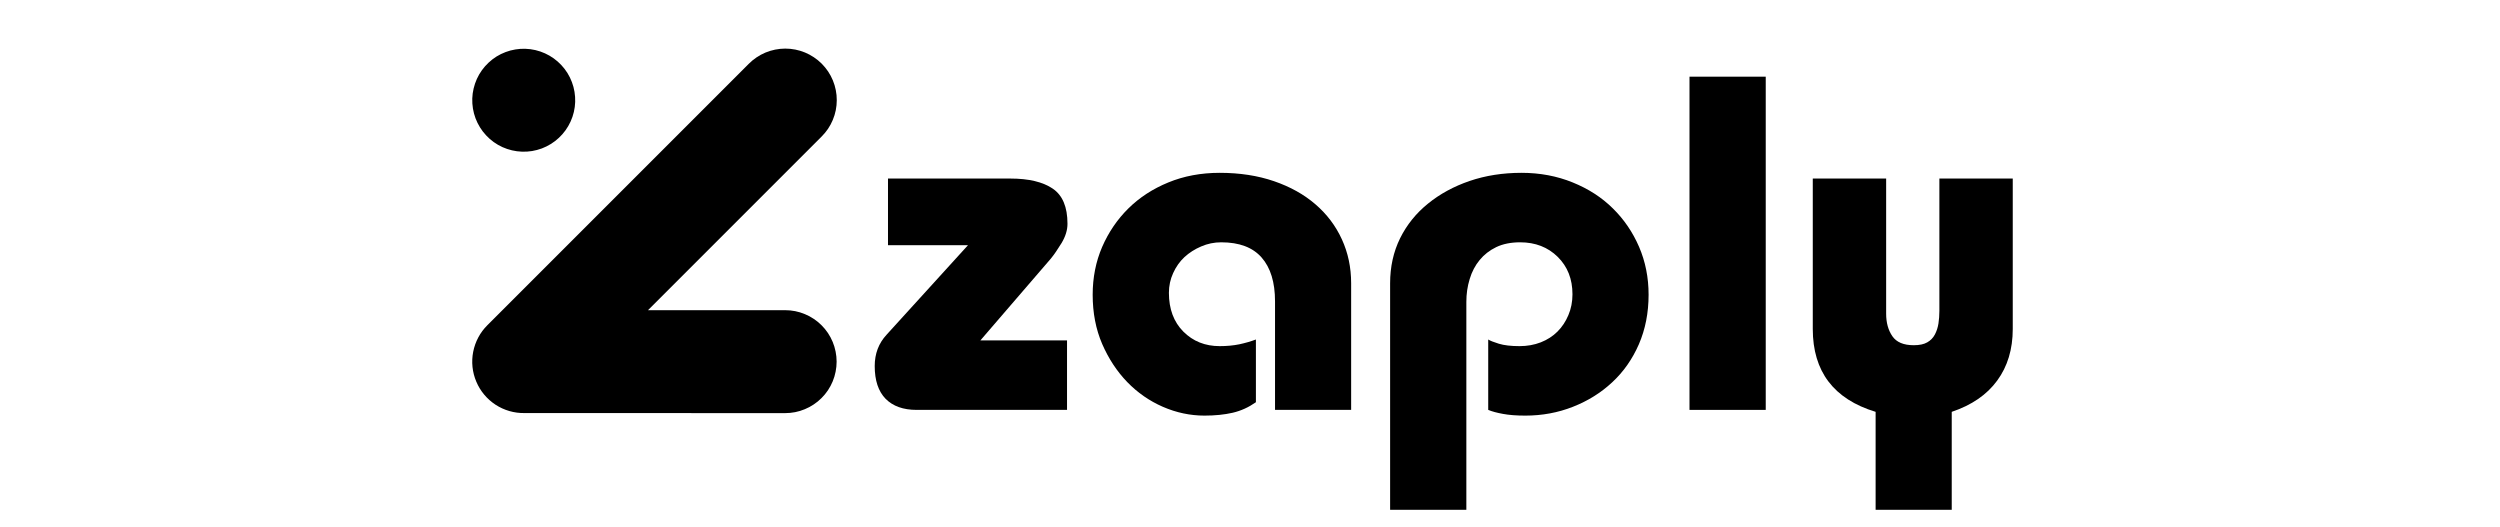 <svg xmlns="http://www.w3.org/2000/svg" xmlns:xlink="http://www.w3.org/1999/xlink" width="455" zoomAndPan="magnify" viewBox="0 0 341.25 72" height="96" preserveAspectRatio="xMidYMid meet" version="1.2"><defs><clipPath id="3ca9a60f4b"><path d="M 64 6 L 114.684 6 L 114.684 56.828 L 64 56.828 Z M 64 6 "/></clipPath></defs><g id="9ac1aa4542"><g style="fill:#000000;fill-opacity:1;"><g transform="translate(118.555, 55.95)"><path style="stroke:none" d="M 19.359 -31.578 C 21.867 -31.578 23.797 -31.117 25.141 -30.203 C 26.484 -29.297 27.156 -27.695 27.156 -25.406 C 27.156 -24.539 26.883 -23.66 26.344 -22.766 C 25.801 -21.879 25.316 -21.176 24.891 -20.656 L 15.266 -9.484 L 27.094 -9.484 L 27.094 0 L 6.562 0 C 4.738 0 3.328 -0.504 2.328 -1.516 C 1.336 -2.535 0.844 -4.023 0.844 -5.984 C 0.844 -7.672 1.383 -9.098 2.469 -10.266 L 13.578 -22.484 L 2.656 -22.484 L 2.656 -31.578 Z M 19.359 -31.578 "/></g></g><g style="fill:#000000;fill-opacity:1;"><g transform="translate(147.4, 55.95)"><path style="stroke:none" d="M 37.031 0 L 26.641 0 L 26.641 -14.812 C 26.641 -17.414 26.031 -19.41 24.812 -20.797 C 23.602 -22.18 21.766 -22.875 19.297 -22.875 C 18.336 -22.875 17.426 -22.688 16.562 -22.312 C 15.695 -21.945 14.938 -21.461 14.281 -20.859 C 13.633 -20.254 13.117 -19.523 12.734 -18.672 C 12.348 -17.828 12.156 -16.93 12.156 -15.984 C 12.156 -13.773 12.812 -12.008 14.125 -10.688 C 15.445 -9.363 17.102 -8.703 19.094 -8.703 C 20.051 -8.703 20.941 -8.785 21.766 -8.953 C 22.586 -9.129 23.344 -9.348 24.031 -9.609 L 24.031 -1.047 C 23.039 -0.348 21.984 0.129 20.859 0.391 C 19.734 0.648 18.453 0.781 17.016 0.781 C 15.066 0.781 13.172 0.379 11.328 -0.422 C 9.492 -1.223 7.875 -2.348 6.469 -3.797 C 5.062 -5.254 3.922 -6.988 3.047 -9 C 2.18 -11.008 1.75 -13.25 1.75 -15.719 C 1.75 -18.062 2.18 -20.238 3.047 -22.25 C 3.922 -24.258 5.113 -26.008 6.625 -27.5 C 8.145 -29 9.961 -30.18 12.078 -31.047 C 14.203 -31.922 16.539 -32.359 19.094 -32.359 C 21.82 -32.359 24.289 -31.977 26.5 -31.219 C 28.719 -30.457 30.602 -29.406 32.156 -28.062 C 33.719 -26.719 34.922 -25.125 35.766 -23.281 C 36.609 -21.445 37.031 -19.445 37.031 -17.281 Z M 37.031 0 "/></g></g><g style="fill:#000000;fill-opacity:1;"><g transform="translate(187.095, 55.95)"><path style="stroke:none" d="M 37.938 -15.719 C 37.938 -13.25 37.492 -10.992 36.609 -8.953 C 35.723 -6.922 34.508 -5.191 32.969 -3.766 C 31.438 -2.336 29.648 -1.223 27.609 -0.422 C 25.578 0.379 23.41 0.781 21.109 0.781 C 19.898 0.781 18.883 0.703 18.062 0.547 C 17.238 0.398 16.566 0.219 16.047 0 L 16.047 -9.609 C 16.305 -9.441 16.789 -9.25 17.5 -9.031 C 18.219 -8.812 19.16 -8.703 20.328 -8.703 C 21.367 -8.703 22.332 -8.875 23.219 -9.219 C 24.113 -9.57 24.875 -10.062 25.5 -10.688 C 26.125 -11.312 26.617 -12.055 26.984 -12.922 C 27.359 -13.797 27.547 -14.75 27.547 -15.781 C 27.547 -17.863 26.875 -19.566 25.531 -20.891 C 24.188 -22.211 22.477 -22.875 20.406 -22.875 C 19.145 -22.875 18.055 -22.656 17.141 -22.219 C 16.234 -21.781 15.477 -21.191 14.875 -20.453 C 14.27 -19.723 13.816 -18.859 13.516 -17.859 C 13.211 -16.867 13.062 -15.832 13.062 -14.75 L 13.062 13.641 L 2.656 13.641 L 2.656 -17.281 C 2.656 -19.531 3.109 -21.578 4.016 -23.422 C 4.93 -25.266 6.203 -26.844 7.828 -28.156 C 9.453 -29.477 11.348 -30.508 13.516 -31.25 C 15.68 -31.988 18.039 -32.359 20.594 -32.359 C 23.102 -32.359 25.43 -31.922 27.578 -31.047 C 29.723 -30.18 31.551 -29 33.062 -27.5 C 34.582 -26.008 35.773 -24.258 36.641 -22.25 C 37.504 -20.238 37.938 -18.062 37.938 -15.719 Z M 37.938 -15.719 "/></g></g><g style="fill:#000000;fill-opacity:1;"><g transform="translate(226.789, 55.95)"><path style="stroke:none" d="M 14.234 -45.484 L 14.234 0 L 3.828 0 L 3.828 -45.484 Z M 14.234 -45.484 "/></g></g><g style="fill:#000000;fill-opacity:1;"><g transform="translate(244.85, 55.95)"><path style="stroke:none" d="M 12.609 -31.578 L 12.609 -13.125 C 12.609 -11.906 12.891 -10.883 13.453 -10.062 C 14.016 -9.238 14.988 -8.828 16.375 -8.828 C 17.156 -8.828 17.77 -8.957 18.219 -9.219 C 18.676 -9.477 19.023 -9.836 19.266 -10.297 C 19.504 -10.754 19.664 -11.254 19.75 -11.797 C 19.832 -12.336 19.875 -12.91 19.875 -13.516 L 19.875 -31.578 L 29.891 -31.578 L 29.891 -11.047 C 29.891 -8.273 29.18 -5.926 27.766 -4 C 26.359 -2.07 24.289 -0.648 21.562 0.266 L 21.562 13.641 L 11.172 13.641 L 11.172 0.266 C 5.453 -1.473 2.594 -5.242 2.594 -11.047 L 2.594 -31.578 Z M 12.609 -31.578 "/></g></g><path style=" stroke:none;fill-rule:nonzero;fill:#000000;fill-opacity:1;" d="M 73.09 6.84 C 73.539 6.945 73.973 7.094 74.395 7.285 C 74.812 7.473 75.211 7.703 75.586 7.973 C 75.961 8.242 76.305 8.547 76.621 8.883 C 76.938 9.219 77.215 9.582 77.461 9.977 C 77.703 10.367 77.906 10.781 78.066 11.211 C 78.23 11.645 78.348 12.086 78.422 12.543 C 78.496 12.996 78.527 13.457 78.512 13.918 C 78.496 14.379 78.438 14.832 78.332 15.281 C 78.227 15.73 78.078 16.168 77.887 16.586 C 77.695 17.008 77.469 17.402 77.199 17.777 C 76.93 18.152 76.625 18.5 76.289 18.812 C 75.953 19.129 75.586 19.41 75.195 19.652 C 74.805 19.895 74.391 20.098 73.961 20.262 C 73.527 20.422 73.086 20.539 72.629 20.617 C 72.172 20.691 71.715 20.719 71.254 20.703 C 70.793 20.688 70.34 20.629 69.891 20.523 C 69.441 20.418 69.004 20.27 68.586 20.082 C 68.164 19.891 67.766 19.66 67.391 19.391 C 67.016 19.121 66.672 18.82 66.359 18.48 C 66.043 18.145 65.762 17.781 65.52 17.387 C 65.277 16.996 65.074 16.586 64.91 16.152 C 64.75 15.719 64.629 15.277 64.555 14.82 C 64.48 14.367 64.453 13.91 64.465 13.445 C 64.48 12.984 64.543 12.531 64.648 12.082 C 64.754 11.633 64.902 11.199 65.09 10.777 C 65.281 10.355 65.512 9.961 65.781 9.586 C 66.051 9.211 66.352 8.867 66.691 8.551 C 67.027 8.234 67.391 7.957 67.781 7.711 C 68.176 7.469 68.586 7.266 69.02 7.105 C 69.449 6.941 69.895 6.824 70.352 6.75 C 70.805 6.672 71.262 6.645 71.723 6.66 C 72.184 6.676 72.641 6.734 73.09 6.84 Z M 73.09 6.84 "/><g clip-rule="nonzero" clip-path="url(#3ca9a60f4b)"><path style=" stroke:none;fill-rule:evenodd;fill:#000000;fill-opacity:1;" d="M 71.586 56.383 C 70.891 56.395 70.203 56.301 69.531 56.109 C 68.859 55.914 68.23 55.625 67.645 55.246 C 67.062 54.863 66.543 54.406 66.094 53.867 C 65.648 53.332 65.285 52.742 65.016 52.098 C 64.742 51.453 64.57 50.785 64.496 50.09 C 64.426 49.395 64.457 48.703 64.59 48.02 C 64.727 47.332 64.957 46.68 65.285 46.062 C 65.613 45.445 66.027 44.891 66.52 44.398 L 102.203 8.715 C 102.531 8.387 102.883 8.09 103.27 7.832 C 103.652 7.574 104.059 7.355 104.484 7.176 C 104.91 7 105.352 6.863 105.805 6.773 C 106.258 6.68 106.715 6.637 107.18 6.633 C 107.641 6.633 108.098 6.676 108.555 6.766 C 109.008 6.855 109.449 6.988 109.875 7.164 C 110.305 7.344 110.711 7.559 111.094 7.816 C 111.48 8.074 111.836 8.363 112.164 8.691 C 112.488 9.02 112.781 9.375 113.039 9.758 C 113.297 10.145 113.512 10.551 113.688 10.977 C 113.863 11.406 114 11.848 114.086 12.301 C 114.176 12.754 114.223 13.211 114.219 13.676 C 114.219 14.137 114.172 14.598 114.082 15.051 C 113.992 15.504 113.855 15.941 113.676 16.371 C 113.5 16.797 113.281 17.203 113.023 17.586 C 112.762 17.969 112.469 18.324 112.141 18.648 L 88.453 42.34 L 107.172 42.34 C 107.633 42.34 108.09 42.383 108.543 42.473 C 108.996 42.562 109.434 42.699 109.859 42.875 C 110.289 43.051 110.691 43.266 111.074 43.523 C 111.461 43.781 111.816 44.07 112.141 44.398 C 112.469 44.723 112.758 45.078 113.016 45.461 C 113.27 45.844 113.488 46.25 113.664 46.676 C 113.84 47.102 113.973 47.543 114.062 47.996 C 114.152 48.445 114.199 48.902 114.199 49.367 C 114.199 49.828 114.152 50.285 114.062 50.734 C 113.973 51.188 113.84 51.629 113.664 52.055 C 113.488 52.48 113.27 52.887 113.016 53.27 C 112.758 53.652 112.469 54.008 112.141 54.332 C 111.816 54.66 111.461 54.953 111.074 55.207 C 110.691 55.465 110.289 55.68 109.859 55.855 C 109.434 56.035 108.996 56.168 108.543 56.258 C 108.09 56.348 107.633 56.391 107.172 56.391 Z M 71.586 56.383 "/></g></g></svg>